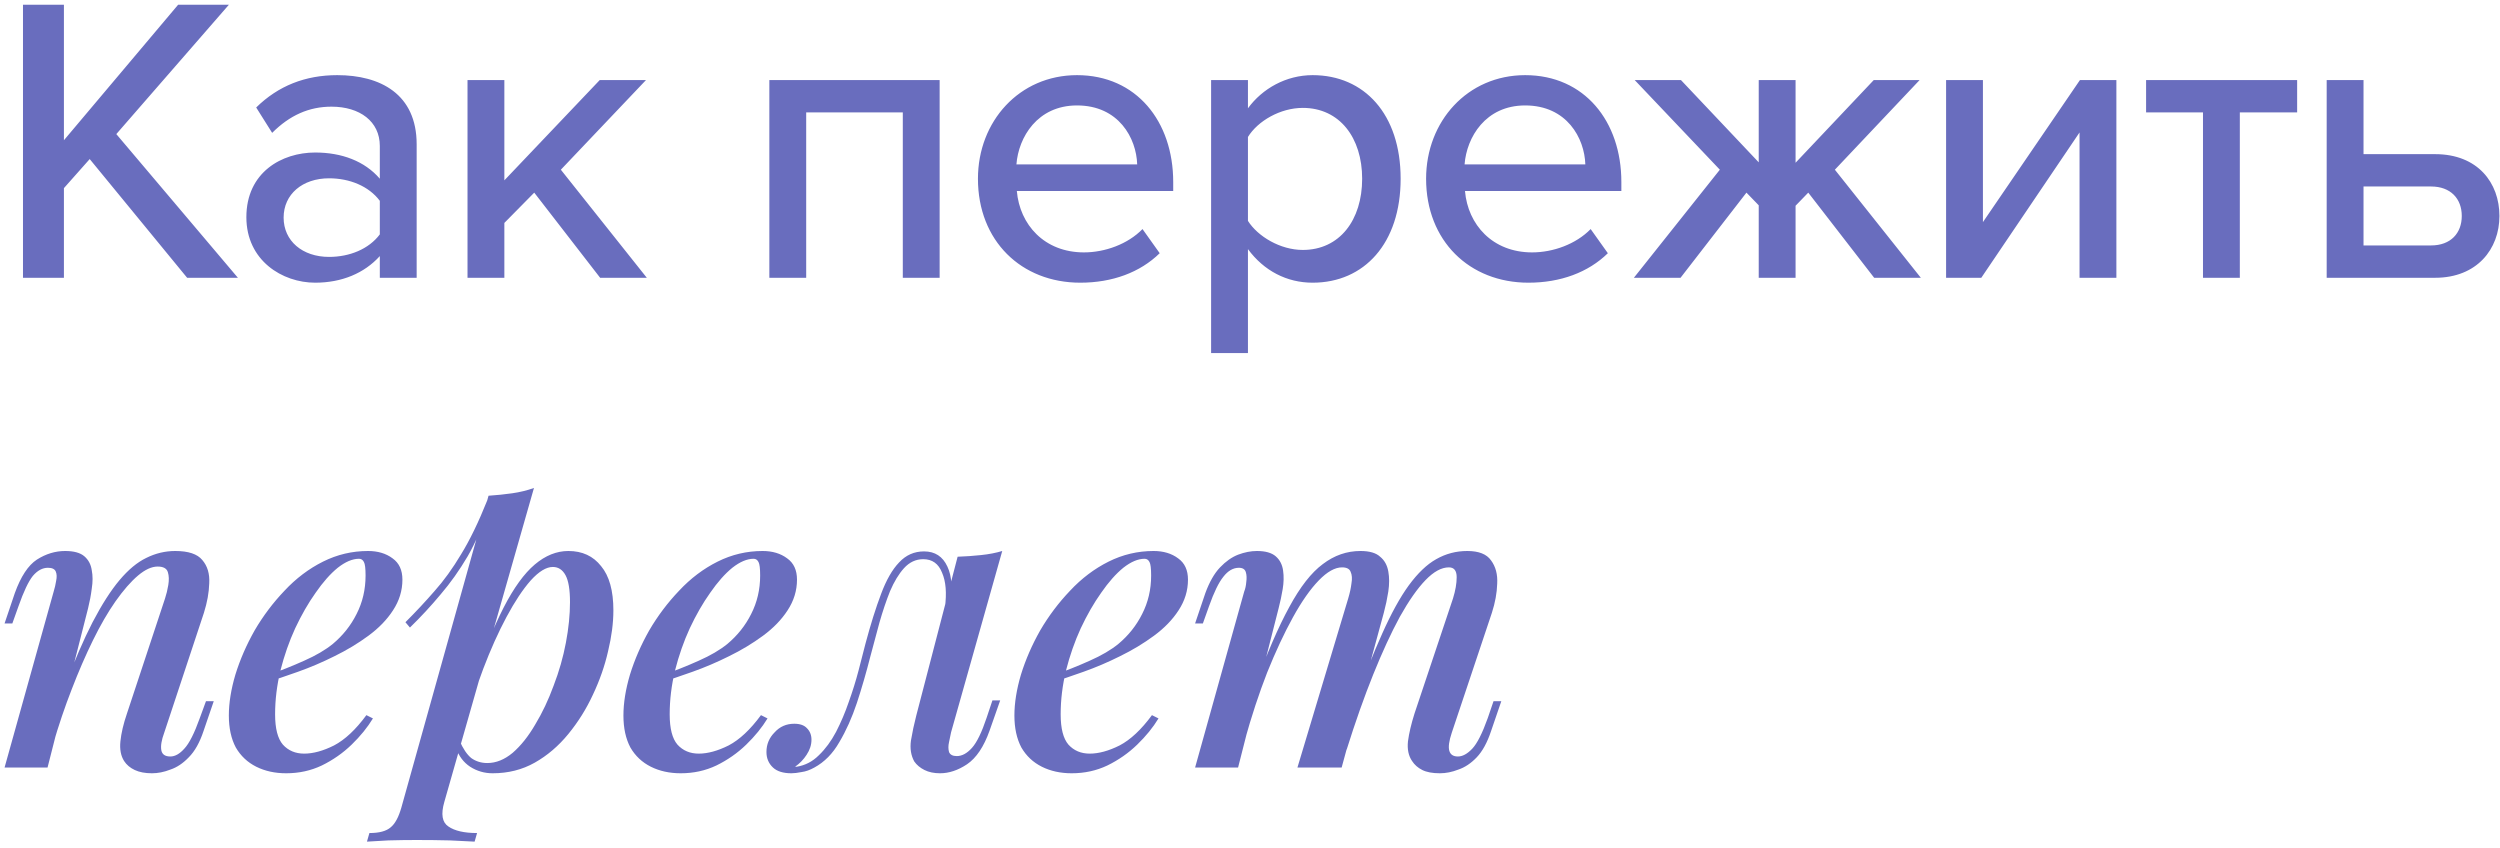<?xml version="1.0" encoding="UTF-8"?> <svg xmlns="http://www.w3.org/2000/svg" width="342" height="116" viewBox="0 0 342 116" fill="none"><path d="M32.544 38H25.6L12.272 21.76L8.744 25.736V38H3.144V0.648H8.744V19.184L24.368 0.648H31.312L15.912 18.344L32.544 38ZM56.999 38H51.959V35.032C49.831 37.384 46.751 38.672 43.111 38.672C38.631 38.672 33.703 35.648 33.703 29.712C33.703 23.552 38.575 20.864 43.111 20.864C46.751 20.864 49.887 22.04 51.959 24.448V19.968C51.959 16.608 49.215 14.592 45.351 14.592C42.271 14.592 39.639 15.768 37.231 18.176L35.047 14.704C38.071 11.736 41.767 10.28 46.135 10.28C52.015 10.28 56.999 12.856 56.999 19.744V38ZM45.015 35.144C47.815 35.144 50.447 34.08 51.959 32.064V27.472C50.447 25.456 47.815 24.392 45.015 24.392C41.375 24.392 38.799 26.576 38.799 29.768C38.799 32.96 41.375 35.144 45.015 35.144ZM88.484 38H82.1L73.084 26.352L68.996 30.496V38H63.956V10.952H68.996V24.672L82.044 10.952H88.372L76.724 23.216L88.484 38ZM128.543 38H123.503V15.376H110.287V38H105.247V10.952H128.543V38ZM147.783 38.672C139.719 38.672 133.783 32.96 133.783 24.448C133.783 16.608 139.439 10.28 147.335 10.28C155.455 10.28 160.495 16.608 160.495 24.896V26.128H139.103C139.495 30.72 142.855 34.528 148.287 34.528C151.143 34.528 154.279 33.408 156.295 31.336L158.647 34.64C155.959 37.272 152.151 38.672 147.783 38.672ZM155.567 22.488C155.455 18.904 153.047 14.424 147.335 14.424C141.903 14.424 139.327 18.792 139.047 22.488H155.567ZM179.567 38.672C176.039 38.672 172.903 37.048 170.719 34.08V48.304H165.679V10.952H170.719V14.816C172.679 12.128 175.927 10.28 179.567 10.28C186.623 10.28 191.607 15.6 191.607 24.448C191.607 33.296 186.623 38.672 179.567 38.672ZM178.223 34.192C183.263 34.192 186.343 30.104 186.343 24.448C186.343 18.848 183.263 14.76 178.223 14.76C175.143 14.76 172.063 16.552 170.719 18.736V30.216C172.063 32.344 175.143 34.192 178.223 34.192ZM209.09 38.672C201.026 38.672 195.09 32.96 195.09 24.448C195.09 16.608 200.746 10.28 208.642 10.28C216.762 10.28 221.802 16.608 221.802 24.896V26.128H200.41C200.802 30.72 204.162 34.528 209.594 34.528C212.45 34.528 215.586 33.408 217.602 31.336L219.954 34.64C217.266 37.272 213.458 38.672 209.09 38.672ZM216.874 22.488C216.762 18.904 214.354 14.424 208.642 14.424C203.21 14.424 200.634 18.792 200.354 22.488H216.874ZM229.898 38H223.514L235.274 23.216L223.626 10.952H229.954L240.594 22.208V10.952H245.634V22.264L256.33 10.952H262.602L251.01 23.216L262.77 38H256.386L247.37 26.352L245.634 28.144V38H240.594V28.088L238.914 26.352L229.898 38ZM271.041 38H266.225V10.952H271.265V30.384L284.537 10.952H289.521V38H284.481V18.12L271.041 38ZM306.409 38H301.369V15.376H293.585V10.952H314.249V15.376H306.409V38ZM318.29 10.952H323.33V21.088H333.13C338.954 21.088 341.922 25.008 341.922 29.544C341.922 34.08 338.842 38 333.13 38H318.29V10.952ZM332.57 25.512H323.33V33.576H332.57C335.258 33.576 336.77 31.896 336.77 29.544C336.77 27.192 335.258 25.512 332.57 25.512ZM6.504 105H0.624L7.344 80.92C7.493 80.435 7.605 79.949 7.68 79.464C7.792 78.941 7.773 78.512 7.624 78.176C7.475 77.84 7.12 77.672 6.56 77.672C5.813 77.672 5.123 78.045 4.488 78.792C3.891 79.539 3.237 80.92 2.528 82.936L1.688 85.288H0.624L2.024 81.144C2.845 78.867 3.853 77.336 5.048 76.552C6.28 75.768 7.568 75.376 8.912 75.376C10.107 75.376 10.984 75.619 11.544 76.104C12.104 76.589 12.44 77.224 12.552 78.008C12.701 78.755 12.701 79.595 12.552 80.528C12.44 81.424 12.272 82.32 12.048 83.216L6.504 105ZM8.8 94.08C10.144 90.496 11.432 87.509 12.664 85.12C13.933 82.693 15.165 80.771 16.36 79.352C17.555 77.933 18.768 76.925 20 76.328C21.269 75.693 22.595 75.376 23.976 75.376C25.768 75.376 27 75.787 27.672 76.608C28.381 77.429 28.699 78.493 28.624 79.8C28.587 81.069 28.344 82.413 27.896 83.832L22.464 100.24C22.091 101.248 21.96 102.051 22.072 102.648C22.184 103.208 22.595 103.488 23.304 103.488C23.939 103.488 24.573 103.133 25.208 102.424C25.88 101.715 26.589 100.315 27.336 98.224L28.176 95.928H29.24L27.84 100.016C27.317 101.584 26.645 102.779 25.824 103.6C25.04 104.421 24.2 104.981 23.304 105.28C22.445 105.616 21.605 105.784 20.784 105.784C19.851 105.784 19.067 105.635 18.432 105.336C17.797 105.037 17.312 104.627 16.976 104.104C16.528 103.395 16.36 102.499 16.472 101.416C16.584 100.296 16.883 99.027 17.368 97.608L22.576 81.872C22.763 81.312 22.912 80.696 23.024 80.024C23.136 79.352 23.117 78.773 22.968 78.288C22.819 77.765 22.352 77.504 21.568 77.504C20.747 77.504 19.851 77.915 18.88 78.736C17.909 79.557 16.883 80.733 15.8 82.264C14.755 83.757 13.728 85.531 12.72 87.584C11.712 89.637 10.741 91.877 9.808 94.304C8.875 96.693 8.016 99.232 7.232 101.92L8.8 94.08ZM36.402 92.456C38.306 91.784 40.042 91.093 41.61 90.384C43.215 89.675 44.522 88.909 45.53 88.088C46.911 86.931 47.994 85.568 48.778 84C49.599 82.395 50.01 80.64 50.01 78.736C50.01 77.765 49.935 77.149 49.786 76.888C49.636 76.589 49.413 76.44 49.114 76.44C48.218 76.44 47.247 76.851 46.202 77.672C45.194 78.493 44.186 79.632 43.178 81.088C42.17 82.507 41.236 84.131 40.378 85.96C39.556 87.752 38.885 89.675 38.362 91.728C37.877 93.744 37.634 95.741 37.634 97.72C37.634 99.661 37.989 101.043 38.698 101.864C39.444 102.685 40.415 103.096 41.61 103.096C42.842 103.096 44.205 102.723 45.698 101.976C47.191 101.192 48.666 99.811 50.122 97.832L51.018 98.28C50.271 99.512 49.3 100.707 48.106 101.864C46.911 103.021 45.548 103.973 44.018 104.72C42.525 105.429 40.901 105.784 39.146 105.784C37.615 105.784 36.252 105.485 35.058 104.888C33.863 104.291 32.93 103.413 32.258 102.256C31.623 101.061 31.306 99.605 31.306 97.888C31.306 96.171 31.605 94.304 32.202 92.288C32.837 90.235 33.714 88.219 34.834 86.24C35.991 84.261 37.354 82.451 38.922 80.808C40.49 79.128 42.245 77.803 44.186 76.832C46.127 75.861 48.181 75.376 50.346 75.376C51.69 75.376 52.81 75.712 53.706 76.384C54.602 77.019 55.05 77.989 55.05 79.296C55.05 80.789 54.62 82.189 53.762 83.496C52.941 84.765 51.821 85.923 50.402 86.968C48.983 88.013 47.434 88.947 45.754 89.768C44.111 90.589 42.45 91.299 40.77 91.896C39.127 92.493 37.653 92.979 36.346 93.352L36.402 92.456ZM75.623 77.56C74.727 77.56 73.719 78.176 72.599 79.408C71.517 80.64 70.415 82.301 69.295 84.392C68.175 86.483 67.111 88.853 66.103 91.504C65.095 94.155 64.255 96.899 63.583 99.736L64.591 93.8C66.085 89.357 67.522 85.792 68.903 83.104C70.285 80.416 71.703 78.456 73.159 77.224C74.615 75.992 76.146 75.376 77.751 75.376C79.655 75.376 81.149 76.067 82.231 77.448C83.351 78.792 83.911 80.808 83.911 83.496C83.911 85.213 83.669 87.08 83.183 89.096C82.735 91.075 82.045 93.053 81.111 95.032C80.215 96.973 79.095 98.765 77.751 100.408C76.407 102.051 74.877 103.357 73.159 104.328C71.442 105.299 69.519 105.784 67.391 105.784C66.271 105.784 65.245 105.485 64.311 104.888C63.415 104.291 62.781 103.451 62.407 102.368L62.855 101.304C63.341 102.424 63.882 103.227 64.479 103.712C65.114 104.16 65.842 104.384 66.663 104.384C67.858 104.384 69.015 103.917 70.135 102.984C71.255 102.013 72.282 100.725 73.215 99.12C74.186 97.515 75.026 95.741 75.735 93.8C76.482 91.859 77.042 89.899 77.415 87.92C77.789 85.941 77.975 84.093 77.975 82.376C77.975 80.659 77.77 79.427 77.359 78.68C76.949 77.933 76.37 77.56 75.623 77.56ZM66.831 67.816C67.951 67.741 69.034 67.629 70.079 67.48C71.125 67.331 72.114 67.088 73.047 66.752L60.783 109.704C60.298 111.384 60.485 112.504 61.343 113.064C62.202 113.661 63.509 113.96 65.263 113.96L64.927 115.136C64.143 115.099 63.023 115.043 61.567 114.968C60.111 114.931 58.581 114.912 56.975 114.912C55.706 114.912 54.418 114.931 53.111 114.968C51.805 115.043 50.834 115.099 50.199 115.136L50.535 113.96C51.879 113.96 52.85 113.699 53.447 113.176C54.045 112.691 54.53 111.795 54.903 110.488L66.831 67.816ZM55.463 85.12C56.882 83.701 58.207 82.283 59.439 80.864C60.709 79.445 61.922 77.765 63.079 75.824C64.274 73.883 65.469 71.419 66.663 68.432L66.831 69.328C66.047 71.904 65.095 74.163 63.975 76.104C62.855 78.008 61.623 79.744 60.279 81.312C58.973 82.88 57.573 84.392 56.079 85.848L55.463 85.12ZM90.381 92.456C92.285 91.784 94.021 91.093 95.589 90.384C97.194 89.675 98.501 88.909 99.509 88.088C100.89 86.931 101.973 85.568 102.757 84C103.578 82.395 103.989 80.64 103.989 78.736C103.989 77.765 103.914 77.149 103.765 76.888C103.615 76.589 103.391 76.44 103.093 76.44C102.197 76.44 101.226 76.851 100.181 77.672C99.173 78.493 98.165 79.632 97.157 81.088C96.149 82.507 95.215 84.131 94.357 85.96C93.535 87.752 92.863 89.675 92.341 91.728C91.855 93.744 91.613 95.741 91.613 97.72C91.613 99.661 91.967 101.043 92.677 101.864C93.423 102.685 94.394 103.096 95.589 103.096C96.821 103.096 98.183 102.723 99.677 101.976C101.17 101.192 102.645 99.811 104.101 97.832L104.997 98.28C104.25 99.512 103.279 100.707 102.085 101.864C100.89 103.021 99.527 103.973 97.997 104.72C96.503 105.429 94.879 105.784 93.125 105.784C91.594 105.784 90.231 105.485 89.037 104.888C87.842 104.291 86.909 103.413 86.237 102.256C85.602 101.061 85.285 99.605 85.285 97.888C85.285 96.171 85.583 94.304 86.181 92.288C86.815 90.235 87.693 88.219 88.813 86.24C89.97 84.261 91.333 82.451 92.901 80.808C94.469 79.128 96.223 77.803 98.165 76.832C100.106 75.861 102.159 75.376 104.325 75.376C105.669 75.376 106.789 75.712 107.685 76.384C108.581 77.019 109.029 77.989 109.029 79.296C109.029 80.789 108.599 82.189 107.741 83.496C106.919 84.765 105.799 85.923 104.381 86.968C102.962 88.013 101.413 88.947 99.733 89.768C98.09 90.589 96.429 91.299 94.749 91.896C93.106 92.493 91.631 92.979 90.325 93.352L90.381 92.456ZM130.106 100.184C130.031 100.557 129.938 101.005 129.826 101.528C129.714 102.013 129.714 102.461 129.826 102.872C129.975 103.245 130.33 103.432 130.89 103.432C131.599 103.432 132.29 103.059 132.962 102.312C133.634 101.565 134.306 100.184 134.978 98.168L135.762 95.816H136.826L135.37 99.96C134.586 102.163 133.559 103.693 132.29 104.552C131.058 105.373 129.826 105.784 128.594 105.784C127.773 105.784 127.063 105.635 126.466 105.336C125.869 105.037 125.402 104.645 125.066 104.16C124.618 103.339 124.469 102.387 124.618 101.304C124.805 100.184 125.047 99.045 125.346 97.888L131.002 76.16C132.085 76.123 133.149 76.048 134.194 75.936C135.277 75.824 136.247 75.637 137.106 75.376L130.106 100.184ZM108.994 104.888C110.151 104.701 111.159 104.179 112.018 103.32C112.914 102.461 113.698 101.397 114.37 100.128C115.042 98.821 115.621 97.459 116.106 96.04C116.629 94.584 117.077 93.147 117.45 91.728C117.823 90.309 118.141 89.077 118.402 88.032C119.111 85.381 119.821 83.123 120.53 81.256C121.239 79.352 122.061 77.915 122.994 76.944C123.927 75.936 125.066 75.432 126.41 75.432C127.903 75.432 128.967 76.123 129.602 77.504C130.237 78.848 130.33 80.603 129.882 82.768L129.266 83.104C129.527 81.125 129.397 79.539 128.874 78.344C128.389 77.112 127.53 76.496 126.298 76.496C125.29 76.496 124.413 76.907 123.666 77.728C122.957 78.512 122.322 79.557 121.762 80.864C121.239 82.171 120.754 83.608 120.306 85.176C119.895 86.744 119.485 88.275 119.074 89.768C118.514 91.971 117.898 94.099 117.226 96.152C116.554 98.168 115.751 99.96 114.818 101.528C113.922 103.096 112.783 104.253 111.402 105C110.805 105.336 110.226 105.541 109.666 105.616C109.106 105.728 108.639 105.784 108.266 105.784C107.146 105.784 106.306 105.523 105.746 105C105.149 104.44 104.85 103.731 104.85 102.872C104.85 101.827 105.223 100.931 105.97 100.184C106.679 99.4 107.575 99.008 108.658 99.008C109.442 99.008 110.021 99.213 110.394 99.624C110.805 100.035 111.01 100.557 111.01 101.192C111.01 101.901 110.786 102.592 110.338 103.264C109.927 103.899 109.405 104.44 108.77 104.888C108.807 104.888 108.845 104.888 108.882 104.888C108.919 104.888 108.957 104.888 108.994 104.888ZM143.867 92.456C145.771 91.784 147.507 91.093 149.075 90.384C150.681 89.675 151.987 88.909 152.995 88.088C154.377 86.931 155.459 85.568 156.243 84C157.065 82.395 157.475 80.64 157.475 78.736C157.475 77.765 157.401 77.149 157.251 76.888C157.102 76.589 156.878 76.44 156.579 76.44C155.683 76.44 154.713 76.851 153.667 77.672C152.659 78.493 151.651 79.632 150.643 81.088C149.635 82.507 148.702 84.131 147.843 85.96C147.022 87.752 146.35 89.675 145.827 91.728C145.342 93.744 145.099 95.741 145.099 97.72C145.099 99.661 145.454 101.043 146.163 101.864C146.91 102.685 147.881 103.096 149.075 103.096C150.307 103.096 151.67 102.723 153.163 101.976C154.657 101.192 156.131 99.811 157.587 97.832L158.483 98.28C157.737 99.512 156.766 100.707 155.571 101.864C154.377 103.021 153.014 103.973 151.483 104.72C149.99 105.429 148.366 105.784 146.611 105.784C145.081 105.784 143.718 105.485 142.523 104.888C141.329 104.291 140.395 103.413 139.723 102.256C139.089 101.061 138.771 99.605 138.771 97.888C138.771 96.171 139.07 94.304 139.667 92.288C140.302 90.235 141.179 88.219 142.299 86.24C143.457 84.261 144.819 82.451 146.387 80.808C147.955 79.128 149.71 77.803 151.651 76.832C153.593 75.861 155.646 75.376 157.811 75.376C159.155 75.376 160.275 75.712 161.171 76.384C162.067 77.019 162.515 77.989 162.515 79.296C162.515 80.789 162.086 82.189 161.227 83.496C160.406 84.765 159.286 85.923 157.867 86.968C156.449 88.013 154.899 88.947 153.219 89.768C151.577 90.589 149.915 91.299 148.235 91.896C146.593 92.493 145.118 92.979 143.811 93.352L143.867 92.456ZM169.369 105H163.489L170.209 80.92C170.358 80.547 170.451 80.117 170.489 79.632C170.563 79.109 170.545 78.661 170.433 78.288C170.321 77.877 170.003 77.672 169.481 77.672C168.697 77.672 167.987 78.083 167.353 78.904C166.718 79.688 166.065 81.032 165.393 82.936L164.553 85.288H163.489L164.889 81.144C165.449 79.613 166.121 78.437 166.905 77.616C167.689 76.795 168.51 76.216 169.369 75.88C170.265 75.544 171.123 75.376 171.945 75.376C173.102 75.376 173.961 75.619 174.521 76.104C175.081 76.589 175.417 77.243 175.529 78.064C175.641 78.848 175.622 79.688 175.473 80.584C175.323 81.48 175.137 82.357 174.913 83.216L169.369 105ZM184.433 81.872C184.657 81.125 184.806 80.435 184.881 79.8C184.993 79.165 184.955 78.643 184.769 78.232C184.619 77.821 184.227 77.616 183.593 77.616C182.622 77.616 181.558 78.213 180.401 79.408C179.243 80.603 178.067 82.283 176.873 84.448C175.678 86.613 174.502 89.133 173.345 92.008C172.225 94.883 171.198 98 170.265 101.36L171.609 94.08C173.289 89.451 174.875 85.773 176.369 83.048C177.862 80.285 179.393 78.325 180.961 77.168C182.529 75.973 184.246 75.376 186.113 75.376C187.345 75.376 188.241 75.637 188.801 76.16C189.398 76.645 189.771 77.317 189.921 78.176C190.07 78.997 190.07 79.912 189.921 80.92C189.771 81.891 189.566 82.861 189.305 83.832L183.537 105H177.489L184.433 81.872ZM198.769 81.872C199.105 80.789 199.273 79.819 199.273 78.96C199.273 78.064 198.918 77.616 198.209 77.616C197.201 77.616 196.137 78.195 195.017 79.352C193.897 80.509 192.721 82.189 191.489 84.392C190.294 86.595 189.081 89.227 187.849 92.288C186.617 95.349 185.403 98.784 184.209 102.592L185.105 96.768C186.523 92.773 187.849 89.413 189.081 86.688C190.313 83.925 191.526 81.723 192.721 80.08C193.953 78.4 195.203 77.205 196.473 76.496C197.779 75.749 199.198 75.376 200.729 75.376C202.297 75.376 203.379 75.805 203.977 76.664C204.611 77.523 204.891 78.587 204.817 79.856C204.779 81.125 204.537 82.451 204.089 83.832L198.601 100.24C198.227 101.36 198.115 102.181 198.265 102.704C198.414 103.227 198.806 103.488 199.441 103.488C200.075 103.488 200.729 103.133 201.401 102.424C202.073 101.715 202.782 100.315 203.529 98.224L204.313 95.928H205.377L203.977 100.016C203.454 101.584 202.801 102.779 202.017 103.6C201.233 104.421 200.393 104.981 199.497 105.28C198.638 105.616 197.798 105.784 196.977 105.784C195.969 105.784 195.166 105.635 194.569 105.336C193.971 105.037 193.505 104.627 193.169 104.104C192.683 103.395 192.497 102.499 192.609 101.416C192.758 100.296 193.057 99.027 193.505 97.608L198.769 81.872Z" fill="#696DBE"></path></svg> 